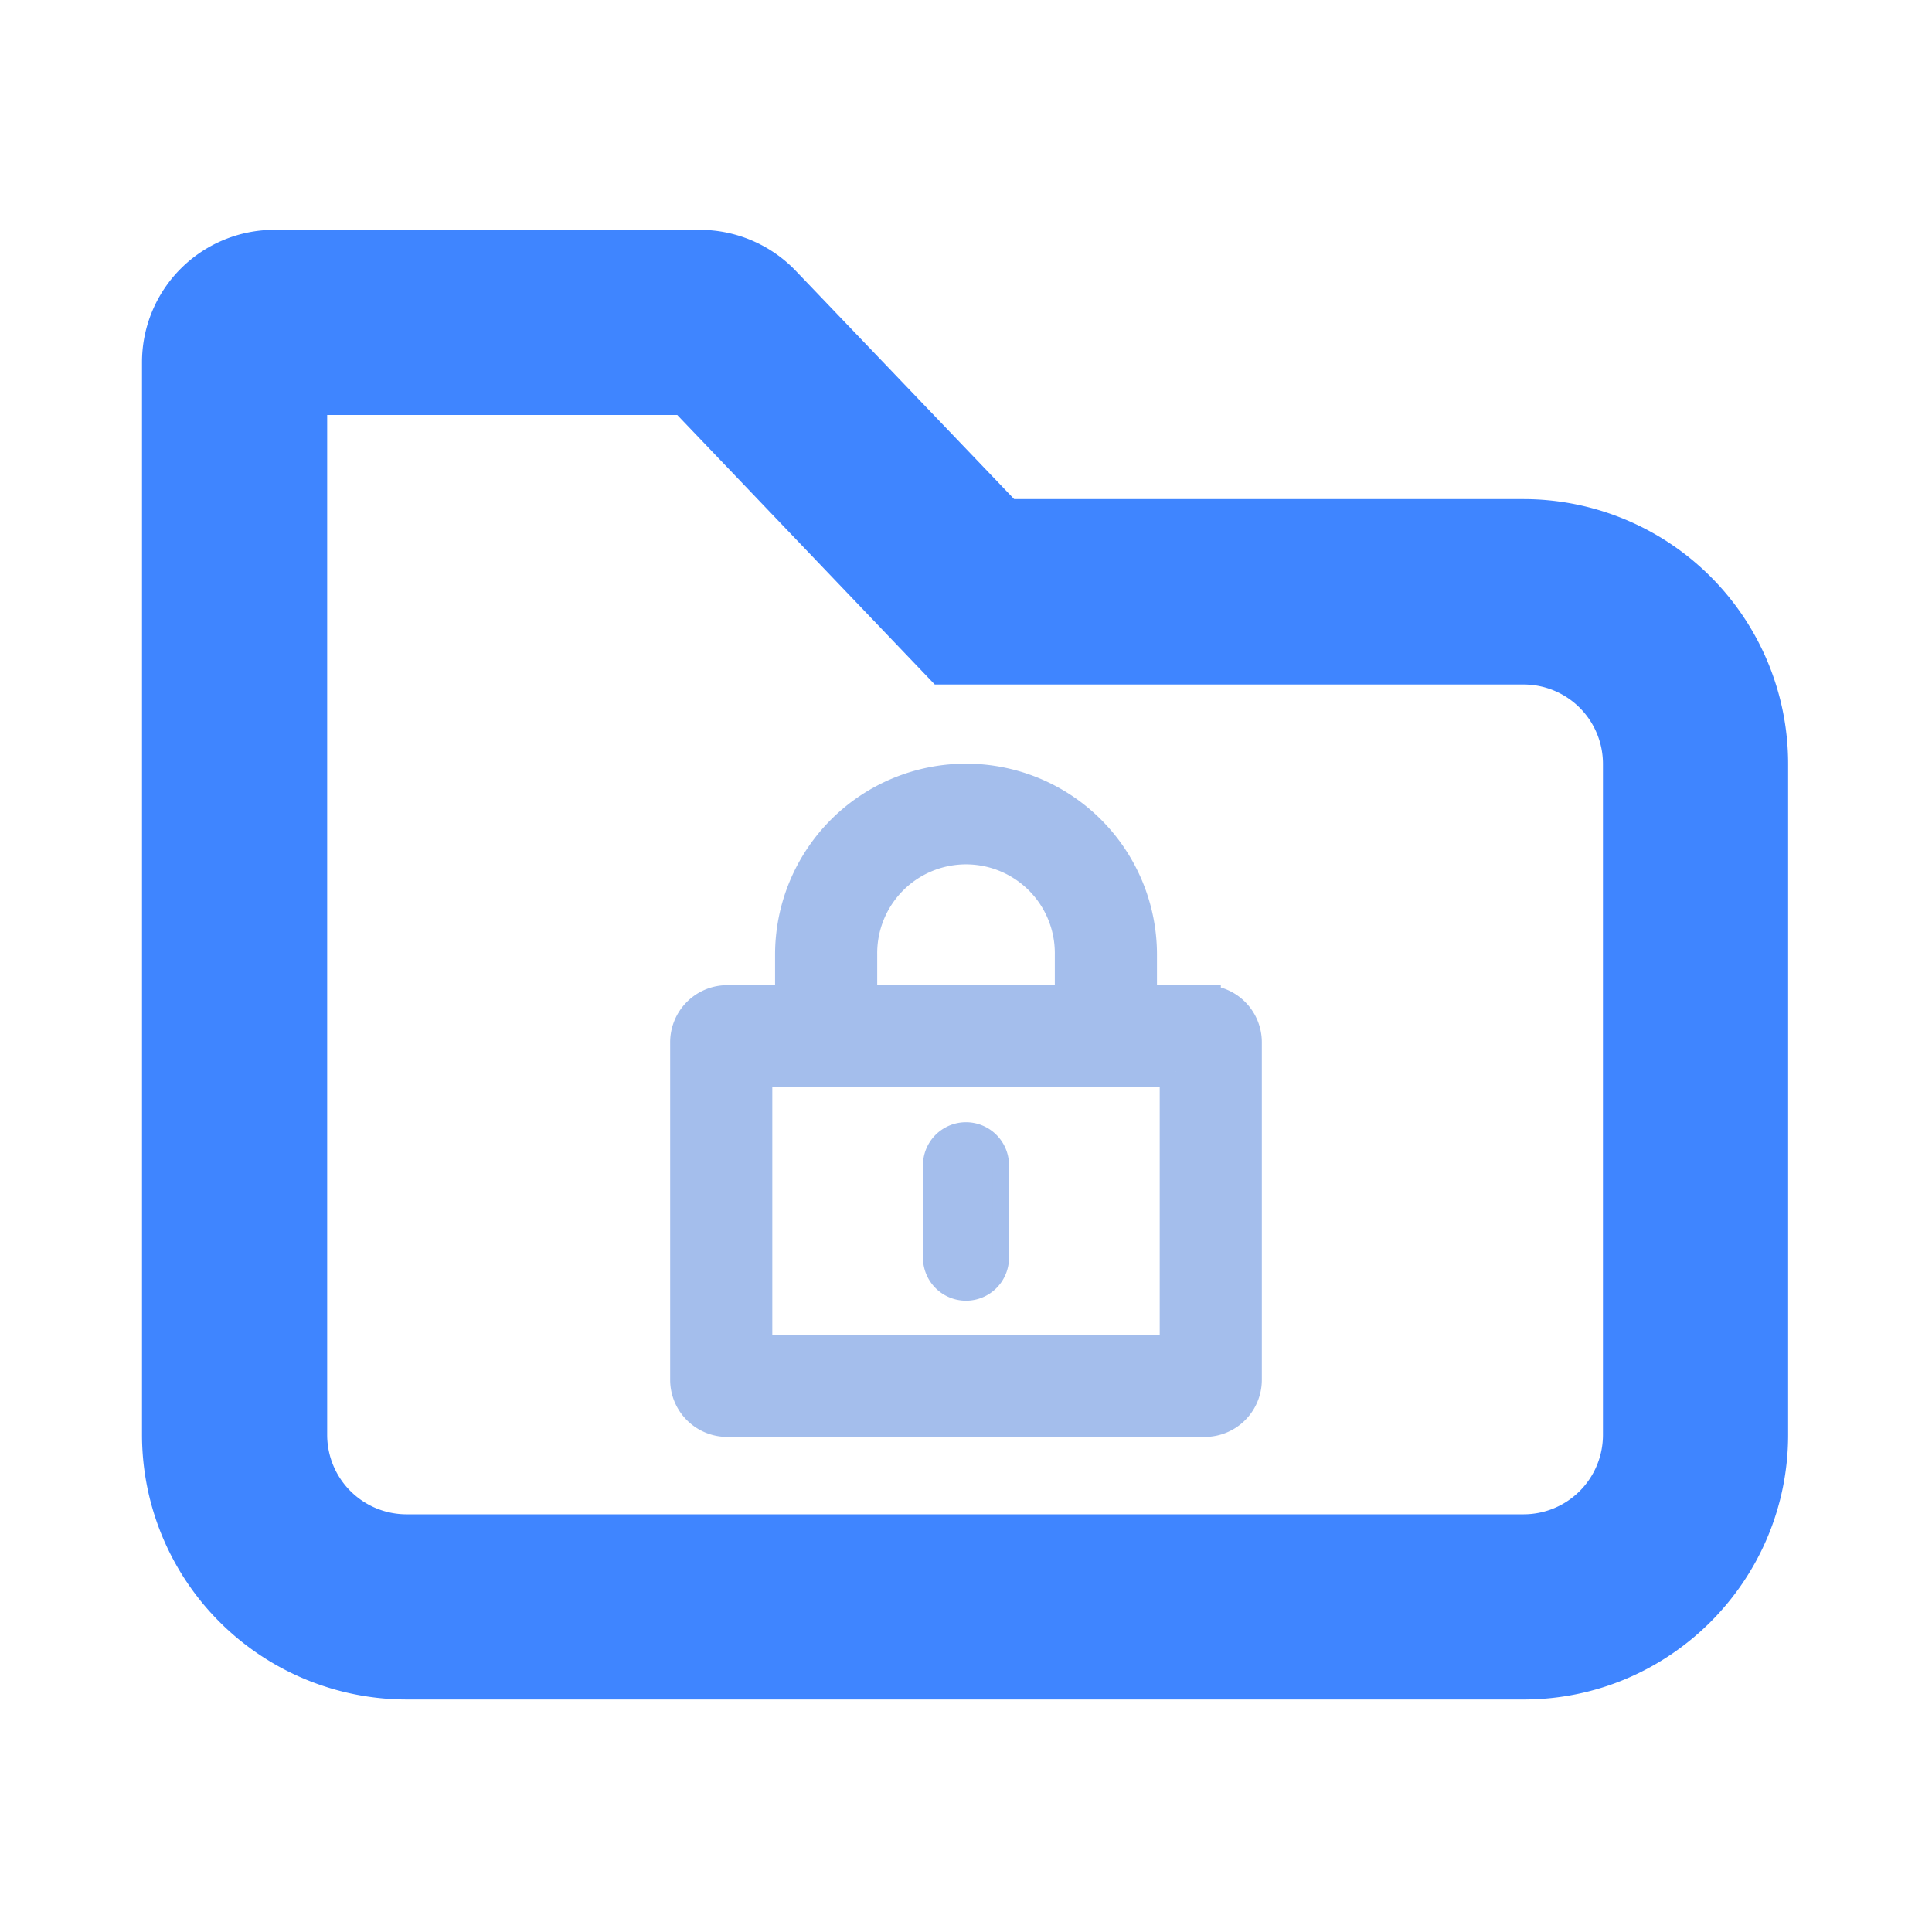 <svg id="图层_1" data-name="图层 1" xmlns="http://www.w3.org/2000/svg" xmlns:xlink="http://www.w3.org/1999/xlink" viewBox="0 0 960 960"><defs><style>.cls-1{fill:none;}.cls-2{clip-path:url(#clip-path);}.cls-3{fill:#3f85ff;}.cls-4,.cls-5{fill:#a4beec;stroke:#a4beec;stroke-miterlimit:10;}.cls-4{stroke-width:16px;}.cls-5{stroke-width:8px;}</style><clipPath id="clip-path"><rect class="cls-1" x="70.56" y="114.31" width="818.88" height="731.38"/></clipPath></defs><title>HTTPS加密</title><g class="cls-2"><path class="cls-3" d="M757.07,844.46H202A131.57,131.57,0,0,1,70.56,713V179.93a65.79,65.79,0,0,1,65.72-65.73H347.83a66.15,66.15,0,0,1,47.55,20.34L503.93,248H757.07A131.57,131.57,0,0,1,888.51,379.46V712.91c0,72.61-59,131.55-131.44,131.55ZM162.57,206.22V713A39.46,39.46,0,0,0,202,752.45H757.07A39.45,39.45,0,0,0,796.5,713V379.56a39.44,39.44,0,0,0-39.43-39.43H464.49L336.54,206.22Zm0,0"/></g><path class="cls-4" d="M584.25,532.27v139H375.75v-139h208.5m14.37-34.75H361.38A20.38,20.38,0,0,0,341,517.91V685.64A20.38,20.38,0,0,0,361.38,706H598.62A20.38,20.38,0,0,0,619,685.64V517.91a20.38,20.38,0,0,0-20.38-20.39Zm-31.73,0H532.13V474.35a52.13,52.13,0,1,0-104.25,0v23.17H393.13V474.35a86.88,86.88,0,0,1,173.76,0Zm0,0"/><path class="cls-5" d="M480,642.31a17.38,17.38,0,0,1-17.38-17.37V578.6a17.38,17.38,0,0,1,34.75,0v46.34A17.37,17.37,0,0,1,480,642.31Zm0,0"/><rect class="cls-1" width="960" height="960"/></svg>